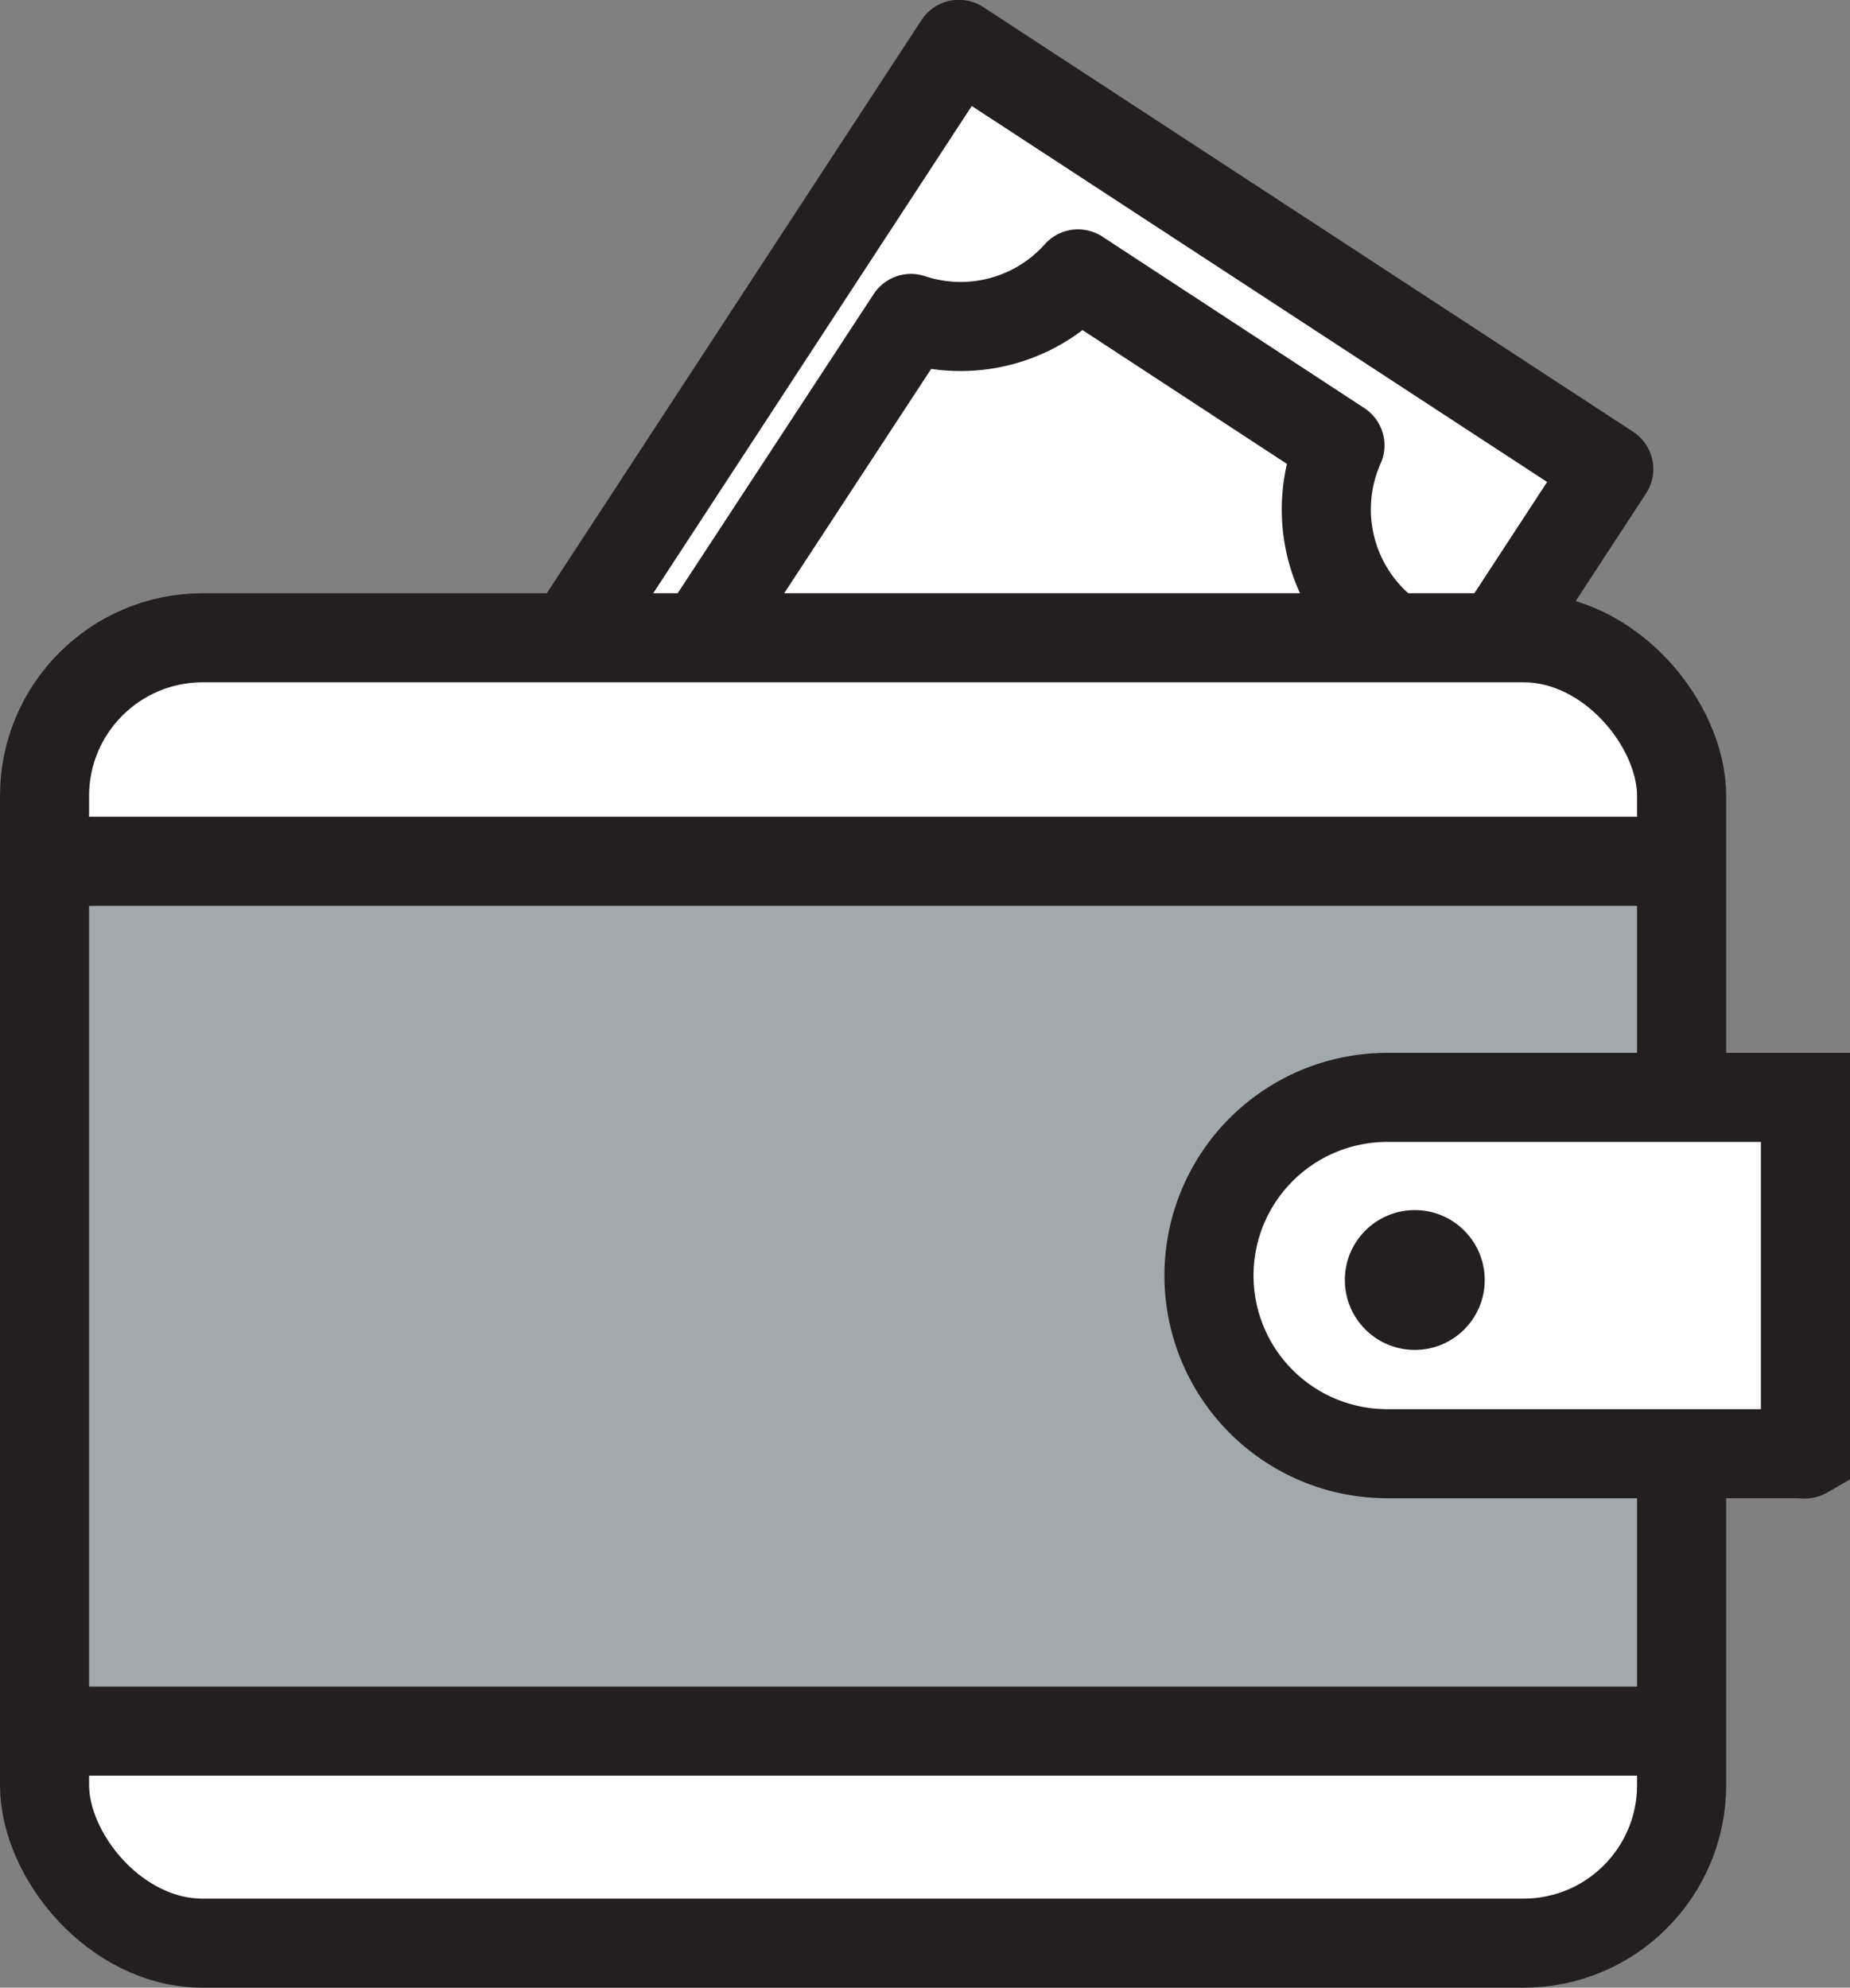 <svg xmlns="http://www.w3.org/2000/svg" viewBox="0 0 41.53 44.63"><rect x="0" y="0" width="41.53" height="44.63" fill="#808080" stroke="none"/><defs><style>.cls-1,.cls-2,.cls-5{fill:#fff;}.cls-1,.cls-4,.cls-5,.cls-7{stroke:#231f20;stroke-width:2px;}.cls-1,.cls-7{stroke-linecap:round;}.cls-1{stroke-linejoin:round;}.cls-3{fill:#a2a9ad;}.cls-4,.cls-7{fill:none;}.cls-4,.cls-5,.cls-7{stroke-miterlimit:10;}.cls-6{fill:#231f20;}</style></defs><title>faq-payment (2)</title><g id="Layer_2" data-name="Layer 2"><g id="artwork"><g id="faq-payment"><rect class="cls-1" x="4.37" y="10.28" width="31.6" height="17.43" transform="translate(-6.76 25.48) rotate(-56.83)"/><path class="cls-1" d="M30.08,10,24.2,6.15a3.53,3.53,0,0,1-3.75,1L9.25,24.25l10.77,7,11.15-17A3.53,3.53,0,0,1,30.08,10Z"/><circle class="cls-1" cx="20.17" cy="18.99" r="4.56"/><rect class="cls-2" x="1.08" y="14.31" width="36" height="30" rx="3.32"/><rect class="cls-3" x="1.08" y="20.31" width="36" height="18"/><rect class="cls-4" x="1" y="14.32" width="36.75" height="29.31" rx="3.55"/><path class="cls-5" d="M40.47,32.64H31.14a4,4,0,0,1-4-4h0a4,4,0,0,1,4-4h9.39v8A.06.06,0,0,1,40.47,32.64Z"/><circle class="cls-6" cx="31.76" cy="28.74" r="1.57"/><line class="cls-7" x1="37.33" y1="19.34" x2="1.54" y2="19.34"/><line class="cls-7" x1="37.33" y1="38.87" x2="1.54" y2="38.87"/></g></g></g></svg>